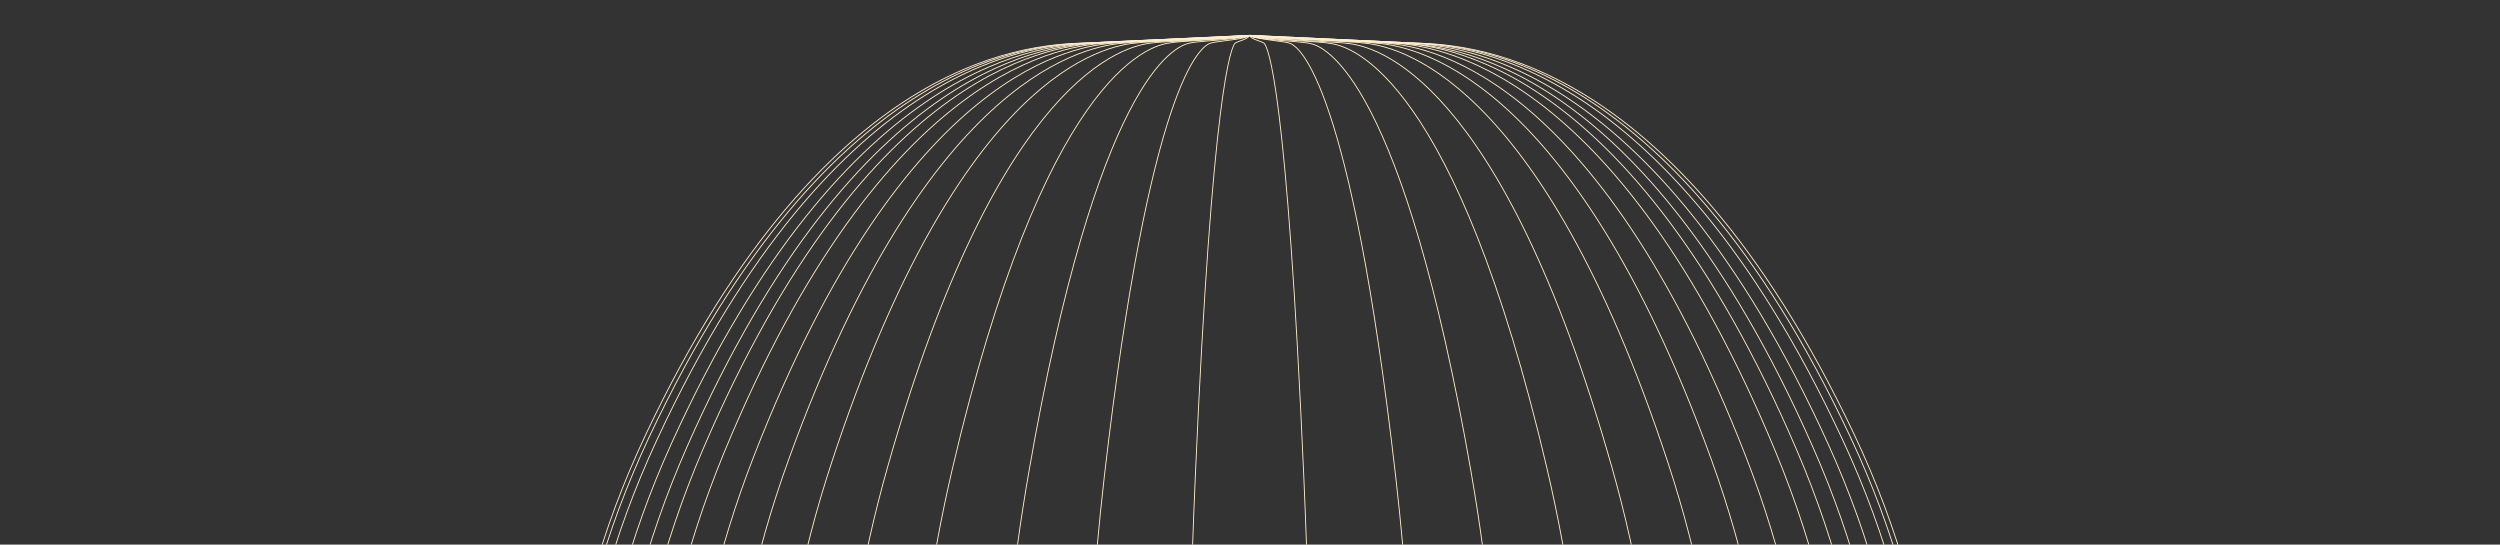 <?xml version="1.0" encoding="UTF-8"?> <svg xmlns:xodm="http://www.corel.com/coreldraw/odm/2003" xmlns="http://www.w3.org/2000/svg" xmlns:xlink="http://www.w3.org/1999/xlink" version="1.1" id="Слой_1" x="0px" y="0px" viewBox="0 0 559.1 121.8" style="enable-background:new 0 0 559.1 121.8;" xml:space="preserve"><rect x="0" y="0" width="559.1" height="121.8" fill="#333333" stroke="none"/> <style type="text/css"> .st0{fill:#FFEECC;} .st1{fill:none;stroke:#FFEECC;stroke-width:0.2;stroke-miterlimit:10;} </style> <rect x="138.6" y="122.6" class="st0" width="281.7" height="0.6"></rect> <path class="st1" d="M279.5,7.9l-36.3,1.7C232.7,10,185.8,9.7,144.5,97s-3.6,159.3,17.6,186.8c21.2,27.4,69.5,57.5,117.5,57.5"></path> <path class="st1" d="M279.5,341.3c48,0,96.3-30.1,117.5-57.5c21.2-27.4,58.9-99.6,17.6-186.8S326.3,10,315.8,9.6l-36.3-1.7"></path> <path class="st1" d="M279.5,7.9c0,0.1-36.1,1.7-36.1,1.7c-10.4,0.4-57.1,0.9-98.2,88.1s-3.6,159.3,17.5,186.8 c21.1,27.4,69.1,57.5,116.8,57.5"></path> <path class="st1" d="M279.5,342c47.7,0,95.8-30.1,116.8-57.5c21.1-27.4,58.5-99.6,17.5-186.8S326,10,315.6,9.6 c-0.1,0-36.1-1.7-36.1-1.7"></path> <path class="st1" d="M279.5,7.9C279.4,8,244,9.5,243.8,9.6c-10.3,0.4-56.4,1.6-96.9,88.8s-3.6,159.3,17.2,186.8 c20.8,27.4,68.2,57.5,115.4,57.5"></path> <path class="st1" d="M279.5,342.7c47.1,0,94.6-30.1,115.4-57.5c20.8-27.4,57.8-99.6,17.2-186.8S325.4,10,315.2,9.6 C315,9.5,279.6,8,279.5,7.9"></path> <path class="st1" d="M279.5,7.9c-0.1,0.2-34.6,1.6-34.8,1.7c-10,0.4-54.9,2.3-94.5,89.5s-3.4,159.3,16.8,186.8 c20.3,27.4,66.5,57.5,112.5,57.5"></path> <path class="st1" d="M279.5,343.5c46,0,92.2-30.1,112.5-57.5c20.3-27.4,56.4-99.6,16.8-186.8S324.3,10,314.2,9.6 c-0.2-0.1-34.6-1.5-34.8-1.7"></path> <path class="st1" d="M279.5,7.9c-0.2,0.3-33.5,1.6-33.8,1.7c-9.7,0.4-53.5,3-92,90.2s-3.4,159.3,16.4,186.8 c19.8,27.4,64.8,57.5,109.5,57.5"></path> <path class="st1" d="M279.5,344.2c44.7,0,89.7-30.1,109.5-57.5c19.7-27.4,54.9-99.6,16.4-186.8s-82.2-89.8-92-90.2 c-0.3-0.1-33.6-1.4-33.8-1.7"></path> <path class="st1" d="M279.5,7.9c-0.2,0.3-32.5,1.5-32.9,1.7c-9.5,0.4-52,3.7-89.4,90.9s-3.2,159.4,15.9,186.8 c19.2,27.4,62.9,57.5,106.4,57.5"></path> <path class="st1" d="M279.5,344.9c43.5,0,87.2-30.1,106.4-57.5c19.1-27.4,53.3-99.6,15.9-186.8S321.8,10,312.4,9.6 c-0.4-0.2-32.6-1.4-32.9-1.7"></path> <path class="st1" d="M279.5,7.9c-0.3,0.4-31.1,1.5-31.6,1.7c-9.1,0.5-50,4.4-86,91.7s-3.1,159.3,15.3,186.8 c18.5,27.4,60.5,57.5,102.4,57.5"></path> <path class="st1" d="M279.5,345.6c41.8,0,83.9-30.1,102.4-57.5c18.4-27.4,51.3-99.6,15.3-186.8s-76.9-91.2-86-91.7 c-0.5-0.2-31.3-1.3-31.6-1.7"></path> <path class="st1" d="M279.5,7.9c-0.4,0.5-29.1,1.5-29.8,1.7c-8.6,0.5-47.1,5.1-81.1,92.4s-2.9,159.3,14.4,186.8 c17.4,27.4,57.1,57.5,96.5,57.5"></path> <path class="st1" d="M279.5,346.3c39.4,0,79.1-30.1,96.5-57.5c17.3-27.4,48.4-99.6,14.4-186.8s-72.5-91.9-81.1-92.4 c-0.6-0.2-29.4-1.3-29.8-1.7"></path> <path class="st1" d="M279.5,7.9c-0.5,0.5-26.9,1.4-27.7,1.7c-8,0.5-43.8,5.9-75.4,93.1s-2.7,159.3,13.4,186.8 c16.2,27.4,53.1,57.5,89.8,57.5"></path> <path class="st1" d="M279.5,347c36.7,0,73.5-30.1,89.8-57.5c16.1-27.4,45-99.6,13.4-186.8s-67.4-92.6-75.4-93.1 c-0.8-0.3-27.2-1.2-27.7-1.7"></path> <path class="st1" d="M279.5,7.9c-0.5,0.6-24.2,1.4-25.1,1.7c-7.2,0.5-39.7,6.6-68.4,93.8s-2.5,159.3,12.1,186.8 c14.7,27.4,48.1,57.5,81.4,57.5"></path> <path class="st1" d="M279.5,347.7c33.2,0,66.7-30.1,81.4-57.5c14.6-27.4,40.8-99.6,12.1-186.8s-61.2-93.3-68.4-93.8 c-0.9-0.3-24.5-1.1-25.1-1.7"></path> <path class="st1" d="M279.5,7.9c-0.6,0.7-20.7,1.4-21.7,1.7c-6.2,0.5-34.4,7.3-59.2,94.5s-2.1,159.3,10.5,186.8 c12.7,27.4,41.6,57.5,70.4,57.5"></path> <path class="st1" d="M279.5,348.5c28.8,0,57.6-30.1,70.4-57.5c12.6-27.4,35.3-99.6,10.5-186.8s-52.9-94-59.2-94.5 c-1-0.3-21-1.1-21.7-1.7"></path> <path class="st1" d="M279.5,7.9c-0.7,0.7-16.7,1.3-17.8,1.7c-5.1,0.5-28.3,8-48.7,95.2s-1.7,159.3,8.6,186.8 c10.5,27.4,34.2,57.5,57.9,57.5"></path> <path class="st1" d="M279.5,349.2c23.7,0,47.4-30.1,57.9-57.5c10.3-27.4,29-99.6,8.6-186.8s-43.5-94.7-48.7-95.2 c-1.1-0.4-17.1-1-17.8-1.7"></path> <path class="st1" d="M279.5,7.9c-0.7,0.8-12,1.3-13.2,1.7c-3.8,0.5-21,8.7-36.2,95.9s-1.3,159.3,6.4,186.8 c7.8,27.4,25.5,57.5,43.1,57.5"></path> <path class="st1" d="M279.5,349.9c17.6,0,35.2-30.1,43.1-57.5c7.6-27.4,21.6-99.6,6.4-186.8s-32.4-95.4-36.2-95.9 c-1.2-0.4-12.5-0.9-13.2-1.7"></path> <path class="st1" d="M279.5,7.9c-0.8,0.9-7.4,1.3-8.6,1.7c-2.5,0.5-13.8,9.4-23.9,96.7c-10,87.2-0.8,159.3,4.2,186.8 c5.2,27.4,16.8,57.5,28.4,57.5"></path> <path class="st1" d="M279.5,350.6c11.6,0,23.2-30.1,28.4-57.5c5-27.4,14.2-99.6,4.2-186.8s-21.4-96.2-23.9-96.7 c-1.2-0.4-7.9-0.9-8.7-1.7"></path> <path class="st1" d="M279.5,7.9c-0.5,0.9-2.3,1.2-3.2,1.7c-0.9,0.5-5.2,10.1-9,97.4s-0.3,159.3,1.5,186.8c2,27.4,6.3,57.5,10.6,57.5 "></path> <path class="st1" d="M279.5,351.3c4.3,0,8.7-30.1,10.6-57.5c1.8-27.4,5.3-99.6,1.5-186.8s-8-96.9-9-97.4c-0.9-0.5-2.7-0.8-3.2-1.7"></path> </svg> 